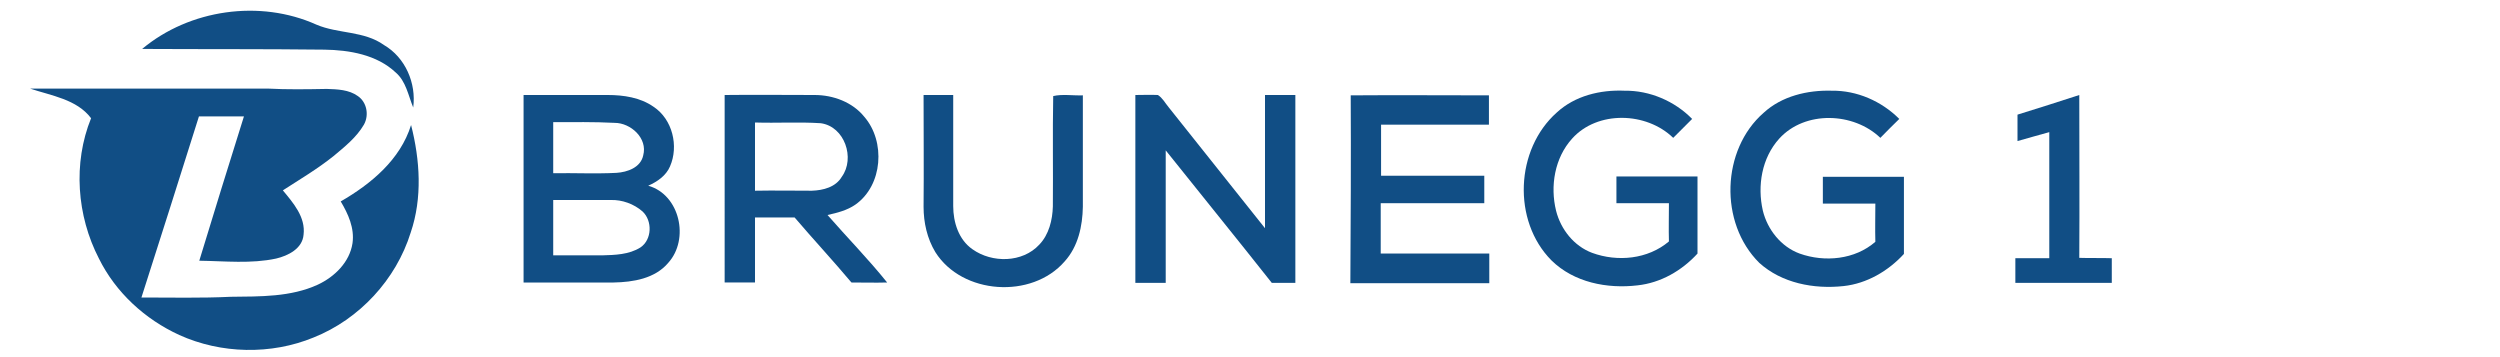 <?xml version="1.0" encoding="utf-8"?>
<!-- Generator: Adobe Illustrator 25.1.0, SVG Export Plug-In . SVG Version: 6.00 Build 0)  -->
<svg version="1.1" id="Ebene_1" xmlns="http://www.w3.org/2000/svg" xmlns:xlink="http://www.w3.org/1999/xlink" x="0px" y="0px"
	 viewBox="0 0 700 100" style="enable-background:new 0 0 700 100;" xml:space="preserve">
<style type="text/css">
	.st0{fill:#114E85;}
</style>
<g id="_x23_ffffffff">
</g>
<g id="_x23_033ab9ff">
	<path class="st0" d="M39.8,13.7c13.3-11.1,33-13.9,48.8-6.8c6.1,2.6,13.3,1.7,18.9,5.7c6,3.5,9.1,10.7,8.2,17.5
		c-1.4-3.4-2-7.3-4.9-9.8c-5.3-5-13-6.3-20-6.4C73.8,13.7,56.8,13.8,39.8,13.7z"/>
	<path class="st0" d="M8.4,24.8c22.2,0,44.4,0,66.5,0c5.5,0.3,11,0.2,16.6,0.1c3,0.1,6.2,0.2,8.7,2c2.5,1.7,3.2,5.3,1.7,8
		c-2.1,3.6-5.4,6.2-8.5,8.8c-4.5,3.6-9.4,6.5-14.2,9.6c2.9,3.5,6.4,7.5,5.8,12.4c-0.3,3.9-4.3,5.9-7.7,6.7
		C70.3,73.9,63,73.1,55.8,73c4.1-13.5,8.3-27,12.5-40.4c-4.2,0-8.4,0-12.6,0C50.4,49.5,45,66.4,39.6,83.3c8.4,0,16.7,0.2,25-0.2
		c8.2-0.1,16.8,0.1,24.4-3.4c4.7-2.2,8.9-6.3,9.7-11.6c0.6-4.2-1.2-8.2-3.3-11.7c8.5-4.9,16.7-11.7,19.7-21.4
		c2.5,9.8,3.2,20.4-0.1,30.1c-4.1,13.2-14.4,24.3-27.2,29.4c-11.9,4.9-25.9,4.6-37.6-0.7c-9.6-4.4-17.8-11.9-22.5-21.4
		c-6.2-12-7.3-26.7-2.2-39.3C21.5,27.8,14.4,26.8,8.4,24.8z"/>
	<path class="st0" d="M435.9,31.5c5.1-4.7,12.2-6.4,19-6.1c7-0.1,14,2.9,18.9,7.9c-1.8,1.8-3.6,3.6-5.3,5.3
		c-7.5-7.3-21.2-7.7-28.3,0.2c-4.9,5.4-6.2,13.3-4.5,20.2c1.3,5.2,5,9.9,10.1,11.8c7.1,2.6,15.6,1.8,21.5-3.2c-0.1-3.6,0-7.1,0-10.7
		c-4.9,0-9.8,0-14.7,0c0-2.5,0-5,0-7.5c7.6,0,15.1,0,22.7,0c0,7.2,0,14.4,0,21.6c-4.4,4.8-10.3,8.2-16.8,8.9c-8.5,1-17.8-0.8-24.1-7
		C423.4,61.8,424.3,41.8,435.9,31.5z"/>
	<path class="st0" d="M493.8,31.6c5.1-4.7,12.3-6.4,19.1-6.2c7-0.1,13.9,2.9,18.9,7.9c-1.8,1.8-3.6,3.5-5.3,5.3
		c-7.5-7.2-21.1-7.7-28.3,0.2c-4.9,5.4-6.2,13.2-4.6,20.2c1.3,5.3,5.1,10.1,10.3,12c7,2.5,15.5,1.7,21.2-3.3c-0.1-3.6,0-7.1,0-10.7
		c-4.9,0-9.8,0-14.7,0c0-2.5,0-5,0-7.5c7.6,0,15.1,0,22.7,0c0,7.2,0,14.4,0,21.6c-4.4,4.8-10.4,8.3-16.9,9
		c-8.3,0.9-17.3-0.8-23.6-6.5C481.3,62.4,482,41.9,493.8,31.6z"/>
	<path class="st0" d="M146.6,26.6c7.9,0,15.7,0,23.6,0c4.4,0,9.1,0.7,12.8,3.3c5.3,3.5,7.1,11,4.6,16.7c-1.1,2.6-3.6,4.3-6.1,5.4
		c8.9,2.5,11.6,15,5.6,21.6c-3.7,4.4-9.8,5.4-15.3,5.5c-8.4,0-16.8,0-25.2,0C146.6,61.7,146.6,44.1,146.6,26.6 M154.9,34.2
		c0,4.7,0,9.5,0,14.3c5.9-0.1,11.8,0.2,17.7-0.1c3.1-0.2,6.8-1.5,7.5-4.9c1.3-4.8-3.5-9.1-8-9.1C166.3,34.1,160.6,34.2,154.9,34.2
		 M154.9,56c0,5.1,0,10.3,0,15.5c4.6,0,9.1,0,13.7,0c3.6-0.1,7.5-0.2,10.7-2.2c3.3-2.2,3.4-7.5,0.6-10.1c-2.4-2.1-5.7-3.3-8.9-3.2
		C165.6,56,160.2,56,154.9,56z"/>
	<path class="st0" d="M202.9,26.6c8.4-0.1,16.8,0,25.2,0c5.2,0,10.6,2,13.9,6.1c6,6.9,5.2,19.2-2.5,24.6c-2.3,1.6-5.1,2.3-7.8,2.9
		c5.5,6.3,11.4,12.3,16.7,18.9c-3.4,0.1-6.7,0-10,0c-5.2-6.2-10.7-12.1-15.9-18.2c-3.7,0-7.4,0-11.1,0c0,6.1,0,12.2,0,18.2
		c-2.8,0-5.7,0-8.5,0C202.9,61.7,202.9,44.2,202.9,26.6 M211.4,34.3c0,6.4,0,12.7,0,19.1c5.3-0.1,10.6,0,15.9,0
		c3.2-0.1,6.7-1,8.4-3.9c3.8-5.2,0.8-14.1-5.9-15C223.7,34.1,217.6,34.5,211.4,34.3z"/>
	<path class="st0" d="M258.6,26.6c2.8,0,5.5,0,8.3,0c0,10.4,0,20.8,0,31.1c0,4.5,1.5,9.4,5.4,12.1c5.5,3.9,14,3.8,18.7-1.3
		c2.7-2.8,3.7-6.9,3.8-10.7c0.1-10.3-0.1-20.6,0.1-30.9c2.6-0.6,5.5-0.1,8.3-0.2c0,10.4,0,20.8,0,31.2c-0.1,5.4-1.3,11.1-5.1,15.3
		c-9.2,10.6-28.7,9.3-36.2-2.6c-2.3-3.8-3.3-8.3-3.3-12.7C258.7,47.4,258.6,37,258.6,26.6z"/>
	<path class="st0" d="M317.9,26.6c2.1,0,4.2-0.1,6.3,0c1.3,0.8,2,2.2,3,3.4c9,11.3,18,22.6,27,33.9c0-12.4,0-24.9,0-37.3
		c2.8,0,5.7,0,8.5,0c0,17.5,0,35,0,52.6c-2.2,0-4.4,0-6.6,0c-9.8-12.4-19.8-24.7-29.7-37.1c0,12.4,0,24.8,0,37.1c-2.8,0-5.7,0-8.5,0
		C317.9,61.7,317.9,44.1,317.9,26.6z"/>
	<path class="st0" d="M378.2,26.7c12.9-0.1,25.8,0,38.7,0c0,2.7,0,5.4,0,8.2c-10.1,0-20.1,0-30.2,0c0,4.8,0,9.5,0,14.3
		c9.6,0,19.3,0,28.9,0c0,2.6,0,5.1,0,7.7c-9.7,0-19.3,0-29,0c0,4.7,0,9.4,0,14.1c10.1,0,20.2,0,30.4,0c0,2.8,0,5.5,0,8.3
		c-13,0-25.9,0-38.9,0C378.2,61.7,378.3,44.2,378.2,26.7z"/>
	<path class="st0" d="M564.9,32.1c5.8-1.8,11.5-3.6,17.3-5.5c0,15.2,0.1,30.4,0,45.6c3,0.1,6.1,0,9.1,0.1c0,2.3,0,4.6,0,6.9
		c-9,0-18,0-27,0c0-2.3,0-4.6,0-6.9c3.2,0,6.3,0,9.5,0c0-11.8,0-23.5,0-35.3c-3,0.8-6,1.7-8.9,2.5C564.9,37,564.9,34.5,564.9,32.1z"
		/>
</g>
</svg>
